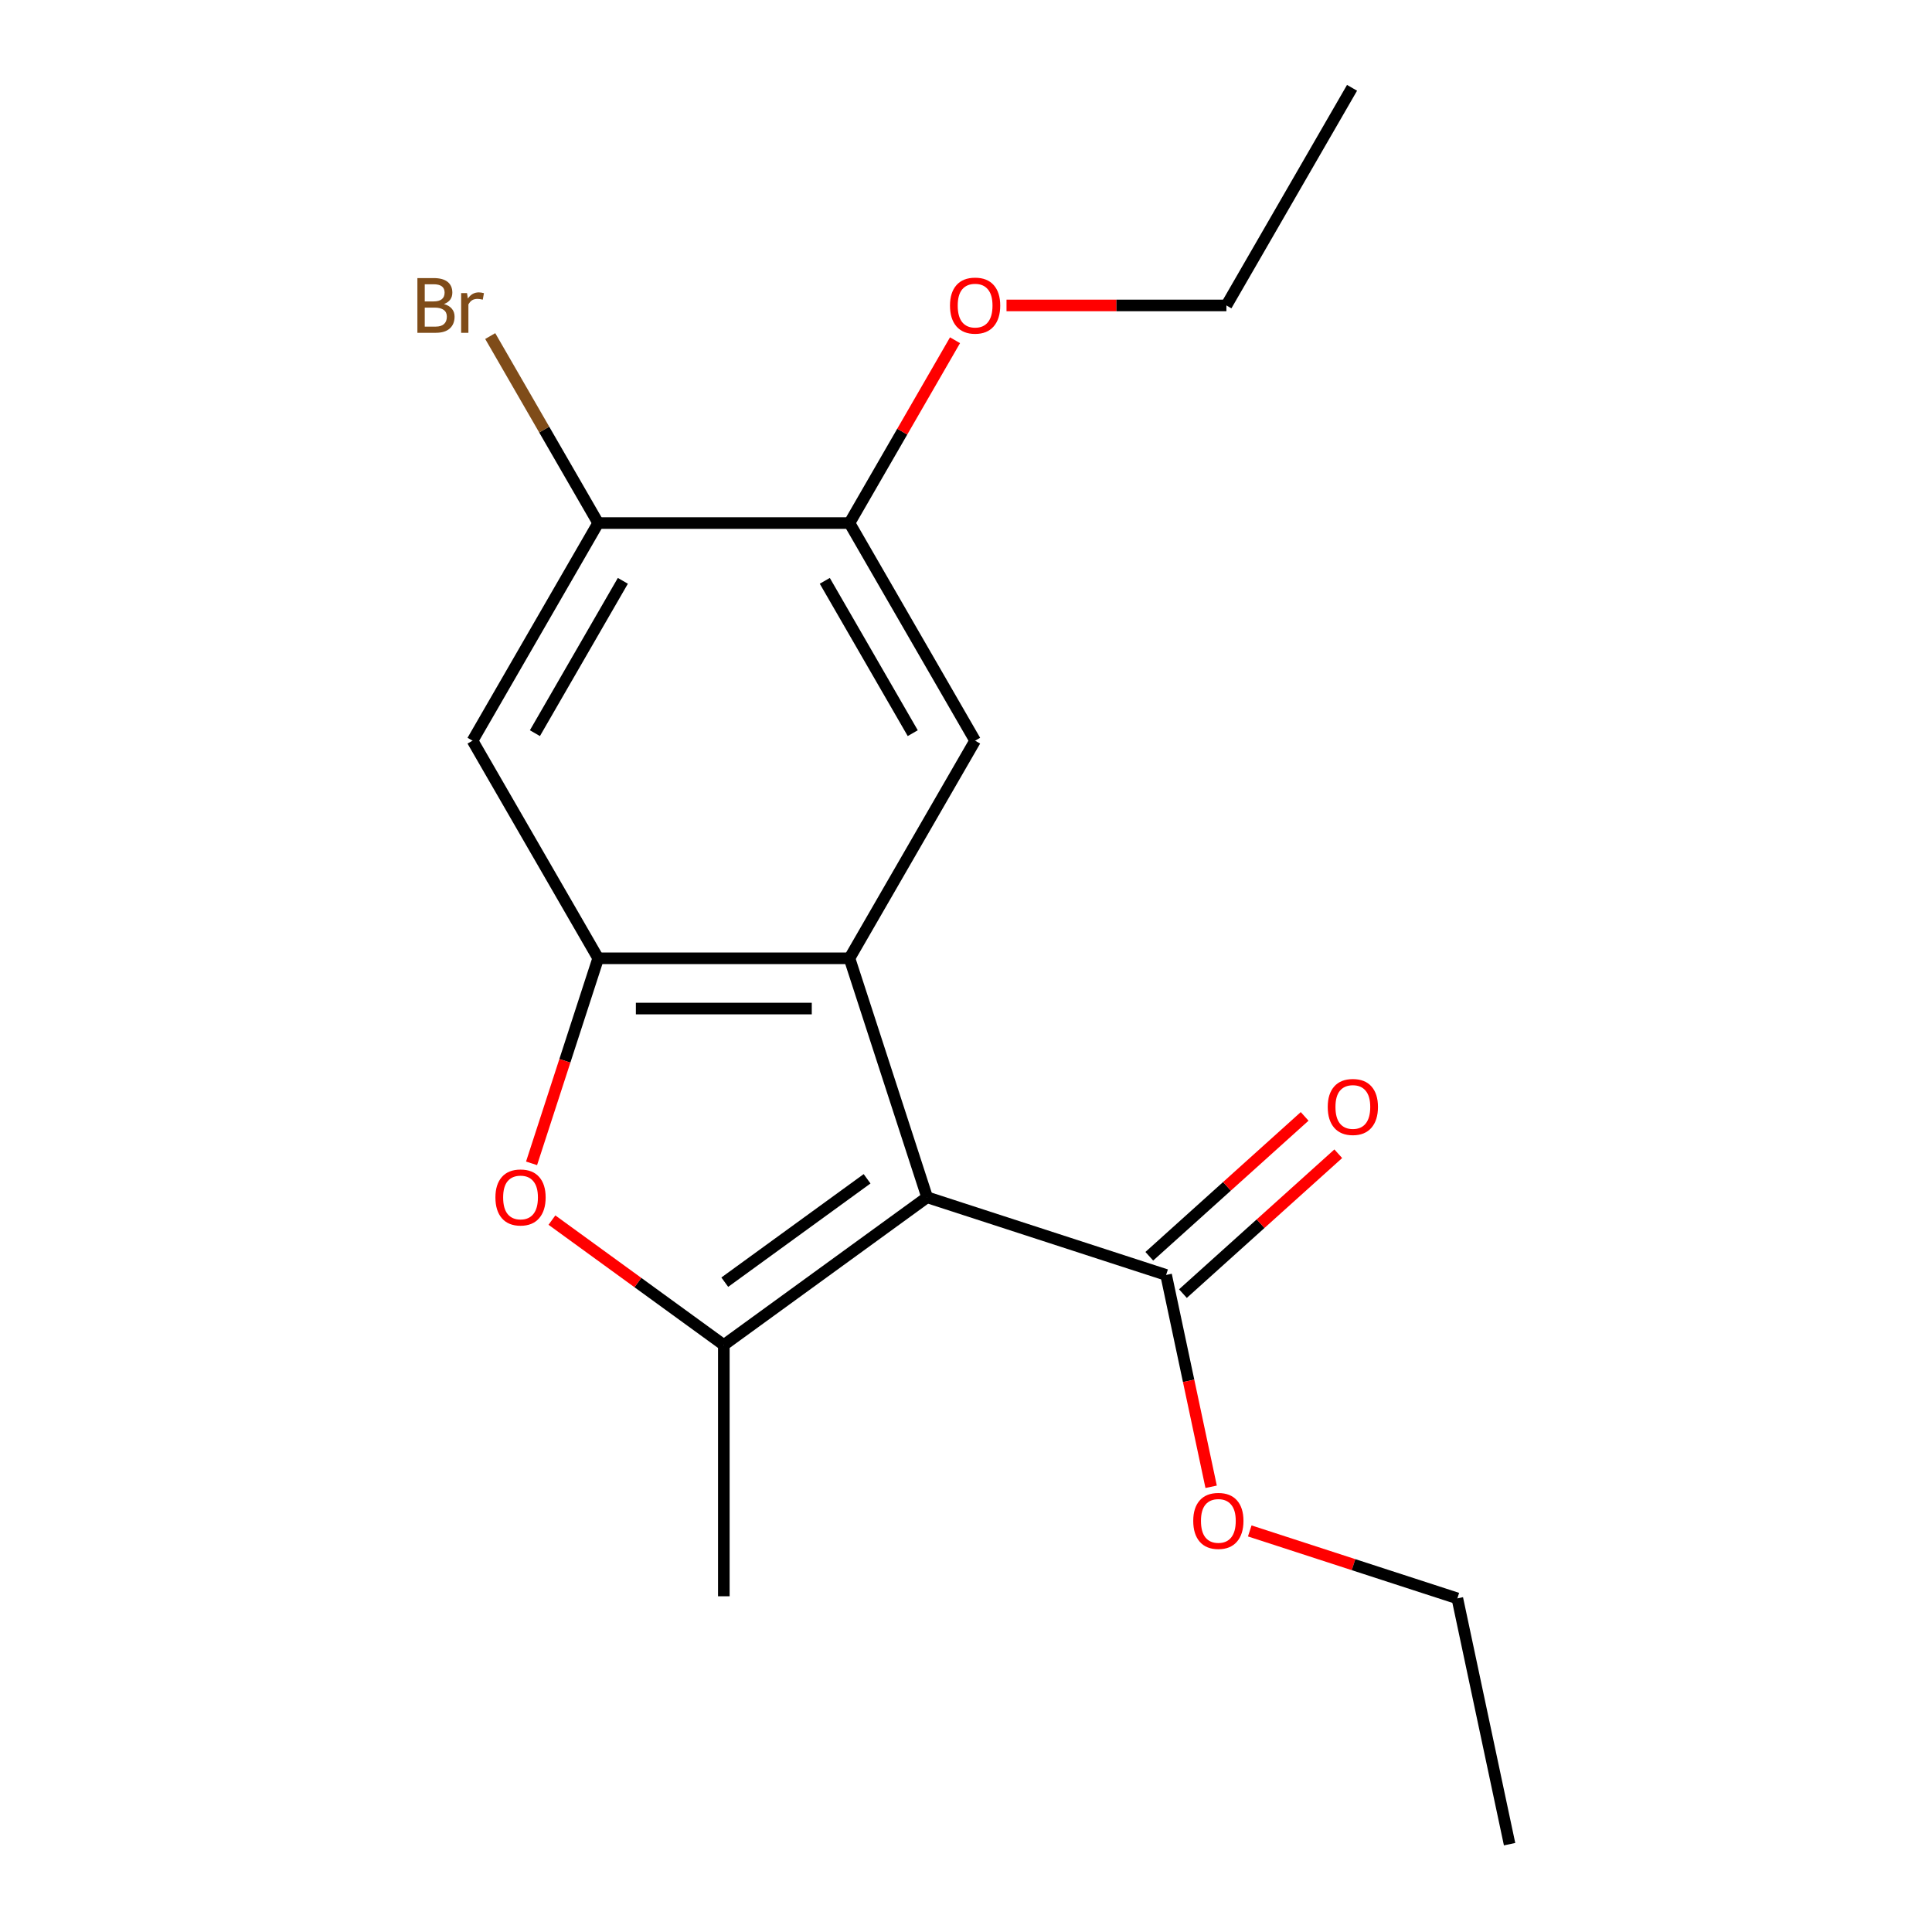 <?xml version='1.0' encoding='iso-8859-1'?>
<svg version='1.1' baseProfile='full'
              xmlns='http://www.w3.org/2000/svg'
                      xmlns:rdkit='http://www.rdkit.org/xml'
                      xmlns:xlink='http://www.w3.org/1999/xlink'
                  xml:space='preserve'
width='1000px' height='1000px' viewBox='0 0 1000 1000'>
<!-- END OF HEADER -->
<rect style='opacity:1.0;fill:#FFFFFF;stroke:none' width='1000' height='1000' x='0' y='0'> </rect>
<path class='bond-0' d='M 479.876,619.714 L 439.684,496.015' style='fill:none;fill-rule:evenodd;stroke:#000000;stroke-width:6px;stroke-linecap:butt;stroke-linejoin:miter;stroke-opacity:1' />
<path class='bond-1' d='M 479.876,619.714 L 374.651,696.165' style='fill:none;fill-rule:evenodd;stroke:#000000;stroke-width:6px;stroke-linecap:butt;stroke-linejoin:miter;stroke-opacity:1' />
<path class='bond-1' d='M 448.802,610.137 L 375.145,663.652' style='fill:none;fill-rule:evenodd;stroke:#000000;stroke-width:6px;stroke-linecap:butt;stroke-linejoin:miter;stroke-opacity:1' />
<path class='bond-4' d='M 479.876,619.714 L 603.576,659.907' style='fill:none;fill-rule:evenodd;stroke:#000000;stroke-width:6px;stroke-linecap:butt;stroke-linejoin:miter;stroke-opacity:1' />
<path class='bond-2' d='M 439.684,496.015 L 309.618,496.015' style='fill:none;fill-rule:evenodd;stroke:#000000;stroke-width:6px;stroke-linecap:butt;stroke-linejoin:miter;stroke-opacity:1' />
<path class='bond-2' d='M 420.174,522.028 L 329.128,522.028' style='fill:none;fill-rule:evenodd;stroke:#000000;stroke-width:6px;stroke-linecap:butt;stroke-linejoin:miter;stroke-opacity:1' />
<path class='bond-5' d='M 439.684,496.015 L 504.717,383.375' style='fill:none;fill-rule:evenodd;stroke:#000000;stroke-width:6px;stroke-linecap:butt;stroke-linejoin:miter;stroke-opacity:1' />
<path class='bond-3' d='M 374.651,696.165 L 330.164,663.843' style='fill:none;fill-rule:evenodd;stroke:#000000;stroke-width:6px;stroke-linecap:butt;stroke-linejoin:miter;stroke-opacity:1' />
<path class='bond-3' d='M 330.164,663.843 L 285.678,631.522' style='fill:none;fill-rule:evenodd;stroke:#FF0000;stroke-width:6px;stroke-linecap:butt;stroke-linejoin:miter;stroke-opacity:1' />
<path class='bond-12' d='M 374.651,696.165 L 374.651,826.23' style='fill:none;fill-rule:evenodd;stroke:#000000;stroke-width:6px;stroke-linecap:butt;stroke-linejoin:miter;stroke-opacity:1' />
<path class='bond-6' d='M 309.618,496.015 L 244.586,383.375' style='fill:none;fill-rule:evenodd;stroke:#000000;stroke-width:6px;stroke-linecap:butt;stroke-linejoin:miter;stroke-opacity:1' />
<path class='bond-18' d='M 309.618,496.015 L 292.377,549.079' style='fill:none;fill-rule:evenodd;stroke:#000000;stroke-width:6px;stroke-linecap:butt;stroke-linejoin:miter;stroke-opacity:1' />
<path class='bond-18' d='M 292.377,549.079 L 275.135,602.142' style='fill:none;fill-rule:evenodd;stroke:#FF0000;stroke-width:6px;stroke-linecap:butt;stroke-linejoin:miter;stroke-opacity:1' />
<path class='bond-9' d='M 612.279,669.572 L 652.482,633.373' style='fill:none;fill-rule:evenodd;stroke:#000000;stroke-width:6px;stroke-linecap:butt;stroke-linejoin:miter;stroke-opacity:1' />
<path class='bond-9' d='M 652.482,633.373 L 692.685,597.175' style='fill:none;fill-rule:evenodd;stroke:#FF0000;stroke-width:6px;stroke-linecap:butt;stroke-linejoin:miter;stroke-opacity:1' />
<path class='bond-9' d='M 594.873,650.241 L 635.076,614.042' style='fill:none;fill-rule:evenodd;stroke:#000000;stroke-width:6px;stroke-linecap:butt;stroke-linejoin:miter;stroke-opacity:1' />
<path class='bond-9' d='M 635.076,614.042 L 675.279,577.843' style='fill:none;fill-rule:evenodd;stroke:#FF0000;stroke-width:6px;stroke-linecap:butt;stroke-linejoin:miter;stroke-opacity:1' />
<path class='bond-11' d='M 603.576,659.907 L 615.229,714.732' style='fill:none;fill-rule:evenodd;stroke:#000000;stroke-width:6px;stroke-linecap:butt;stroke-linejoin:miter;stroke-opacity:1' />
<path class='bond-11' d='M 615.229,714.732 L 626.883,769.558' style='fill:none;fill-rule:evenodd;stroke:#FF0000;stroke-width:6px;stroke-linecap:butt;stroke-linejoin:miter;stroke-opacity:1' />
<path class='bond-8' d='M 504.717,383.375 L 439.684,270.735' style='fill:none;fill-rule:evenodd;stroke:#000000;stroke-width:6px;stroke-linecap:butt;stroke-linejoin:miter;stroke-opacity:1' />
<path class='bond-8' d='M 472.434,379.485 L 426.911,300.637' style='fill:none;fill-rule:evenodd;stroke:#000000;stroke-width:6px;stroke-linecap:butt;stroke-linejoin:miter;stroke-opacity:1' />
<path class='bond-19' d='M 244.586,383.375 L 309.618,270.735' style='fill:none;fill-rule:evenodd;stroke:#000000;stroke-width:6px;stroke-linecap:butt;stroke-linejoin:miter;stroke-opacity:1' />
<path class='bond-19' d='M 276.869,379.485 L 322.391,300.637' style='fill:none;fill-rule:evenodd;stroke:#000000;stroke-width:6px;stroke-linecap:butt;stroke-linejoin:miter;stroke-opacity:1' />
<path class='bond-7' d='M 309.618,270.735 L 439.684,270.735' style='fill:none;fill-rule:evenodd;stroke:#000000;stroke-width:6px;stroke-linecap:butt;stroke-linejoin:miter;stroke-opacity:1' />
<path class='bond-10' d='M 309.618,270.735 L 281.678,222.34' style='fill:none;fill-rule:evenodd;stroke:#000000;stroke-width:6px;stroke-linecap:butt;stroke-linejoin:miter;stroke-opacity:1' />
<path class='bond-10' d='M 281.678,222.34 L 253.737,173.946' style='fill:none;fill-rule:evenodd;stroke:#7F4C19;stroke-width:6px;stroke-linecap:butt;stroke-linejoin:miter;stroke-opacity:1' />
<path class='bond-13' d='M 439.684,270.735 L 467.001,223.42' style='fill:none;fill-rule:evenodd;stroke:#000000;stroke-width:6px;stroke-linecap:butt;stroke-linejoin:miter;stroke-opacity:1' />
<path class='bond-13' d='M 467.001,223.42 L 494.318,176.106' style='fill:none;fill-rule:evenodd;stroke:#FF0000;stroke-width:6px;stroke-linecap:butt;stroke-linejoin:miter;stroke-opacity:1' />
<path class='bond-14' d='M 646.87,792.41 L 700.594,809.866' style='fill:none;fill-rule:evenodd;stroke:#FF0000;stroke-width:6px;stroke-linecap:butt;stroke-linejoin:miter;stroke-opacity:1' />
<path class='bond-14' d='M 700.594,809.866 L 754.318,827.322' style='fill:none;fill-rule:evenodd;stroke:#000000;stroke-width:6px;stroke-linecap:butt;stroke-linejoin:miter;stroke-opacity:1' />
<path class='bond-15' d='M 520.968,158.095 L 577.875,158.095' style='fill:none;fill-rule:evenodd;stroke:#FF0000;stroke-width:6px;stroke-linecap:butt;stroke-linejoin:miter;stroke-opacity:1' />
<path class='bond-15' d='M 577.875,158.095 L 634.782,158.095' style='fill:none;fill-rule:evenodd;stroke:#000000;stroke-width:6px;stroke-linecap:butt;stroke-linejoin:miter;stroke-opacity:1' />
<path class='bond-16' d='M 754.318,827.322 L 781.36,954.545' style='fill:none;fill-rule:evenodd;stroke:#000000;stroke-width:6px;stroke-linecap:butt;stroke-linejoin:miter;stroke-opacity:1' />
<path class='bond-17' d='M 634.782,158.095 L 699.815,45.455' style='fill:none;fill-rule:evenodd;stroke:#000000;stroke-width:6px;stroke-linecap:butt;stroke-linejoin:miter;stroke-opacity:1' />
<path  class='atom-4' d='M 256.426 619.794
Q 256.426 612.994, 259.786 609.194
Q 263.146 605.394, 269.426 605.394
Q 275.706 605.394, 279.066 609.194
Q 282.426 612.994, 282.426 619.794
Q 282.426 626.674, 279.026 630.594
Q 275.626 634.474, 269.426 634.474
Q 263.186 634.474, 259.786 630.594
Q 256.426 626.714, 256.426 619.794
M 269.426 631.274
Q 273.746 631.274, 276.066 628.394
Q 278.426 625.474, 278.426 619.794
Q 278.426 614.234, 276.066 611.434
Q 273.746 608.594, 269.426 608.594
Q 265.106 608.594, 262.746 611.394
Q 260.426 614.194, 260.426 619.794
Q 260.426 625.514, 262.746 628.394
Q 265.106 631.274, 269.426 631.274
' fill='#FF0000'/>
<path  class='atom-10' d='M 687.233 572.956
Q 687.233 566.156, 690.593 562.356
Q 693.953 558.556, 700.233 558.556
Q 706.513 558.556, 709.873 562.356
Q 713.233 566.156, 713.233 572.956
Q 713.233 579.836, 709.833 583.756
Q 706.433 587.636, 700.233 587.636
Q 693.993 587.636, 690.593 583.756
Q 687.233 579.876, 687.233 572.956
M 700.233 584.436
Q 704.553 584.436, 706.873 581.556
Q 709.233 578.636, 709.233 572.956
Q 709.233 567.396, 706.873 564.596
Q 704.553 561.756, 700.233 561.756
Q 695.913 561.756, 693.553 564.556
Q 691.233 567.356, 691.233 572.956
Q 691.233 578.676, 693.553 581.556
Q 695.913 584.436, 700.233 584.436
' fill='#FF0000'/>
<path  class='atom-11' d='M 229.806 157.375
Q 232.526 158.135, 233.886 159.815
Q 235.286 161.455, 235.286 163.895
Q 235.286 167.815, 232.766 170.055
Q 230.286 172.255, 225.566 172.255
L 216.046 172.255
L 216.046 143.935
L 224.406 143.935
Q 229.246 143.935, 231.686 145.895
Q 234.126 147.855, 234.126 151.455
Q 234.126 155.735, 229.806 157.375
M 219.846 147.135
L 219.846 156.015
L 224.406 156.015
Q 227.206 156.015, 228.646 154.895
Q 230.126 153.735, 230.126 151.455
Q 230.126 147.135, 224.406 147.135
L 219.846 147.135
M 225.566 169.055
Q 228.326 169.055, 229.806 167.735
Q 231.286 166.415, 231.286 163.895
Q 231.286 161.575, 229.646 160.415
Q 228.046 159.215, 224.966 159.215
L 219.846 159.215
L 219.846 169.055
L 225.566 169.055
' fill='#7F4C19'/>
<path  class='atom-11' d='M 241.726 151.695
L 242.166 154.535
Q 244.326 151.335, 247.846 151.335
Q 248.966 151.335, 250.486 151.735
L 249.886 155.095
Q 248.166 154.695, 247.206 154.695
Q 245.526 154.695, 244.406 155.375
Q 243.326 156.015, 242.446 157.575
L 242.446 172.255
L 238.686 172.255
L 238.686 151.695
L 241.726 151.695
' fill='#7F4C19'/>
<path  class='atom-12' d='M 617.618 787.21
Q 617.618 780.41, 620.978 776.61
Q 624.338 772.81, 630.618 772.81
Q 636.898 772.81, 640.258 776.61
Q 643.618 780.41, 643.618 787.21
Q 643.618 794.09, 640.218 798.01
Q 636.818 801.89, 630.618 801.89
Q 624.378 801.89, 620.978 798.01
Q 617.618 794.13, 617.618 787.21
M 630.618 798.69
Q 634.938 798.69, 637.258 795.81
Q 639.618 792.89, 639.618 787.21
Q 639.618 781.65, 637.258 778.85
Q 634.938 776.01, 630.618 776.01
Q 626.298 776.01, 623.938 778.81
Q 621.618 781.61, 621.618 787.21
Q 621.618 792.93, 623.938 795.81
Q 626.298 798.69, 630.618 798.69
' fill='#FF0000'/>
<path  class='atom-14' d='M 491.717 158.175
Q 491.717 151.375, 495.077 147.575
Q 498.437 143.775, 504.717 143.775
Q 510.997 143.775, 514.357 147.575
Q 517.717 151.375, 517.717 158.175
Q 517.717 165.055, 514.317 168.975
Q 510.917 172.855, 504.717 172.855
Q 498.477 172.855, 495.077 168.975
Q 491.717 165.095, 491.717 158.175
M 504.717 169.655
Q 509.037 169.655, 511.357 166.775
Q 513.717 163.855, 513.717 158.175
Q 513.717 152.615, 511.357 149.815
Q 509.037 146.975, 504.717 146.975
Q 500.397 146.975, 498.037 149.775
Q 495.717 152.575, 495.717 158.175
Q 495.717 163.895, 498.037 166.775
Q 500.397 169.655, 504.717 169.655
' fill='#FF0000'/>
</svg>
